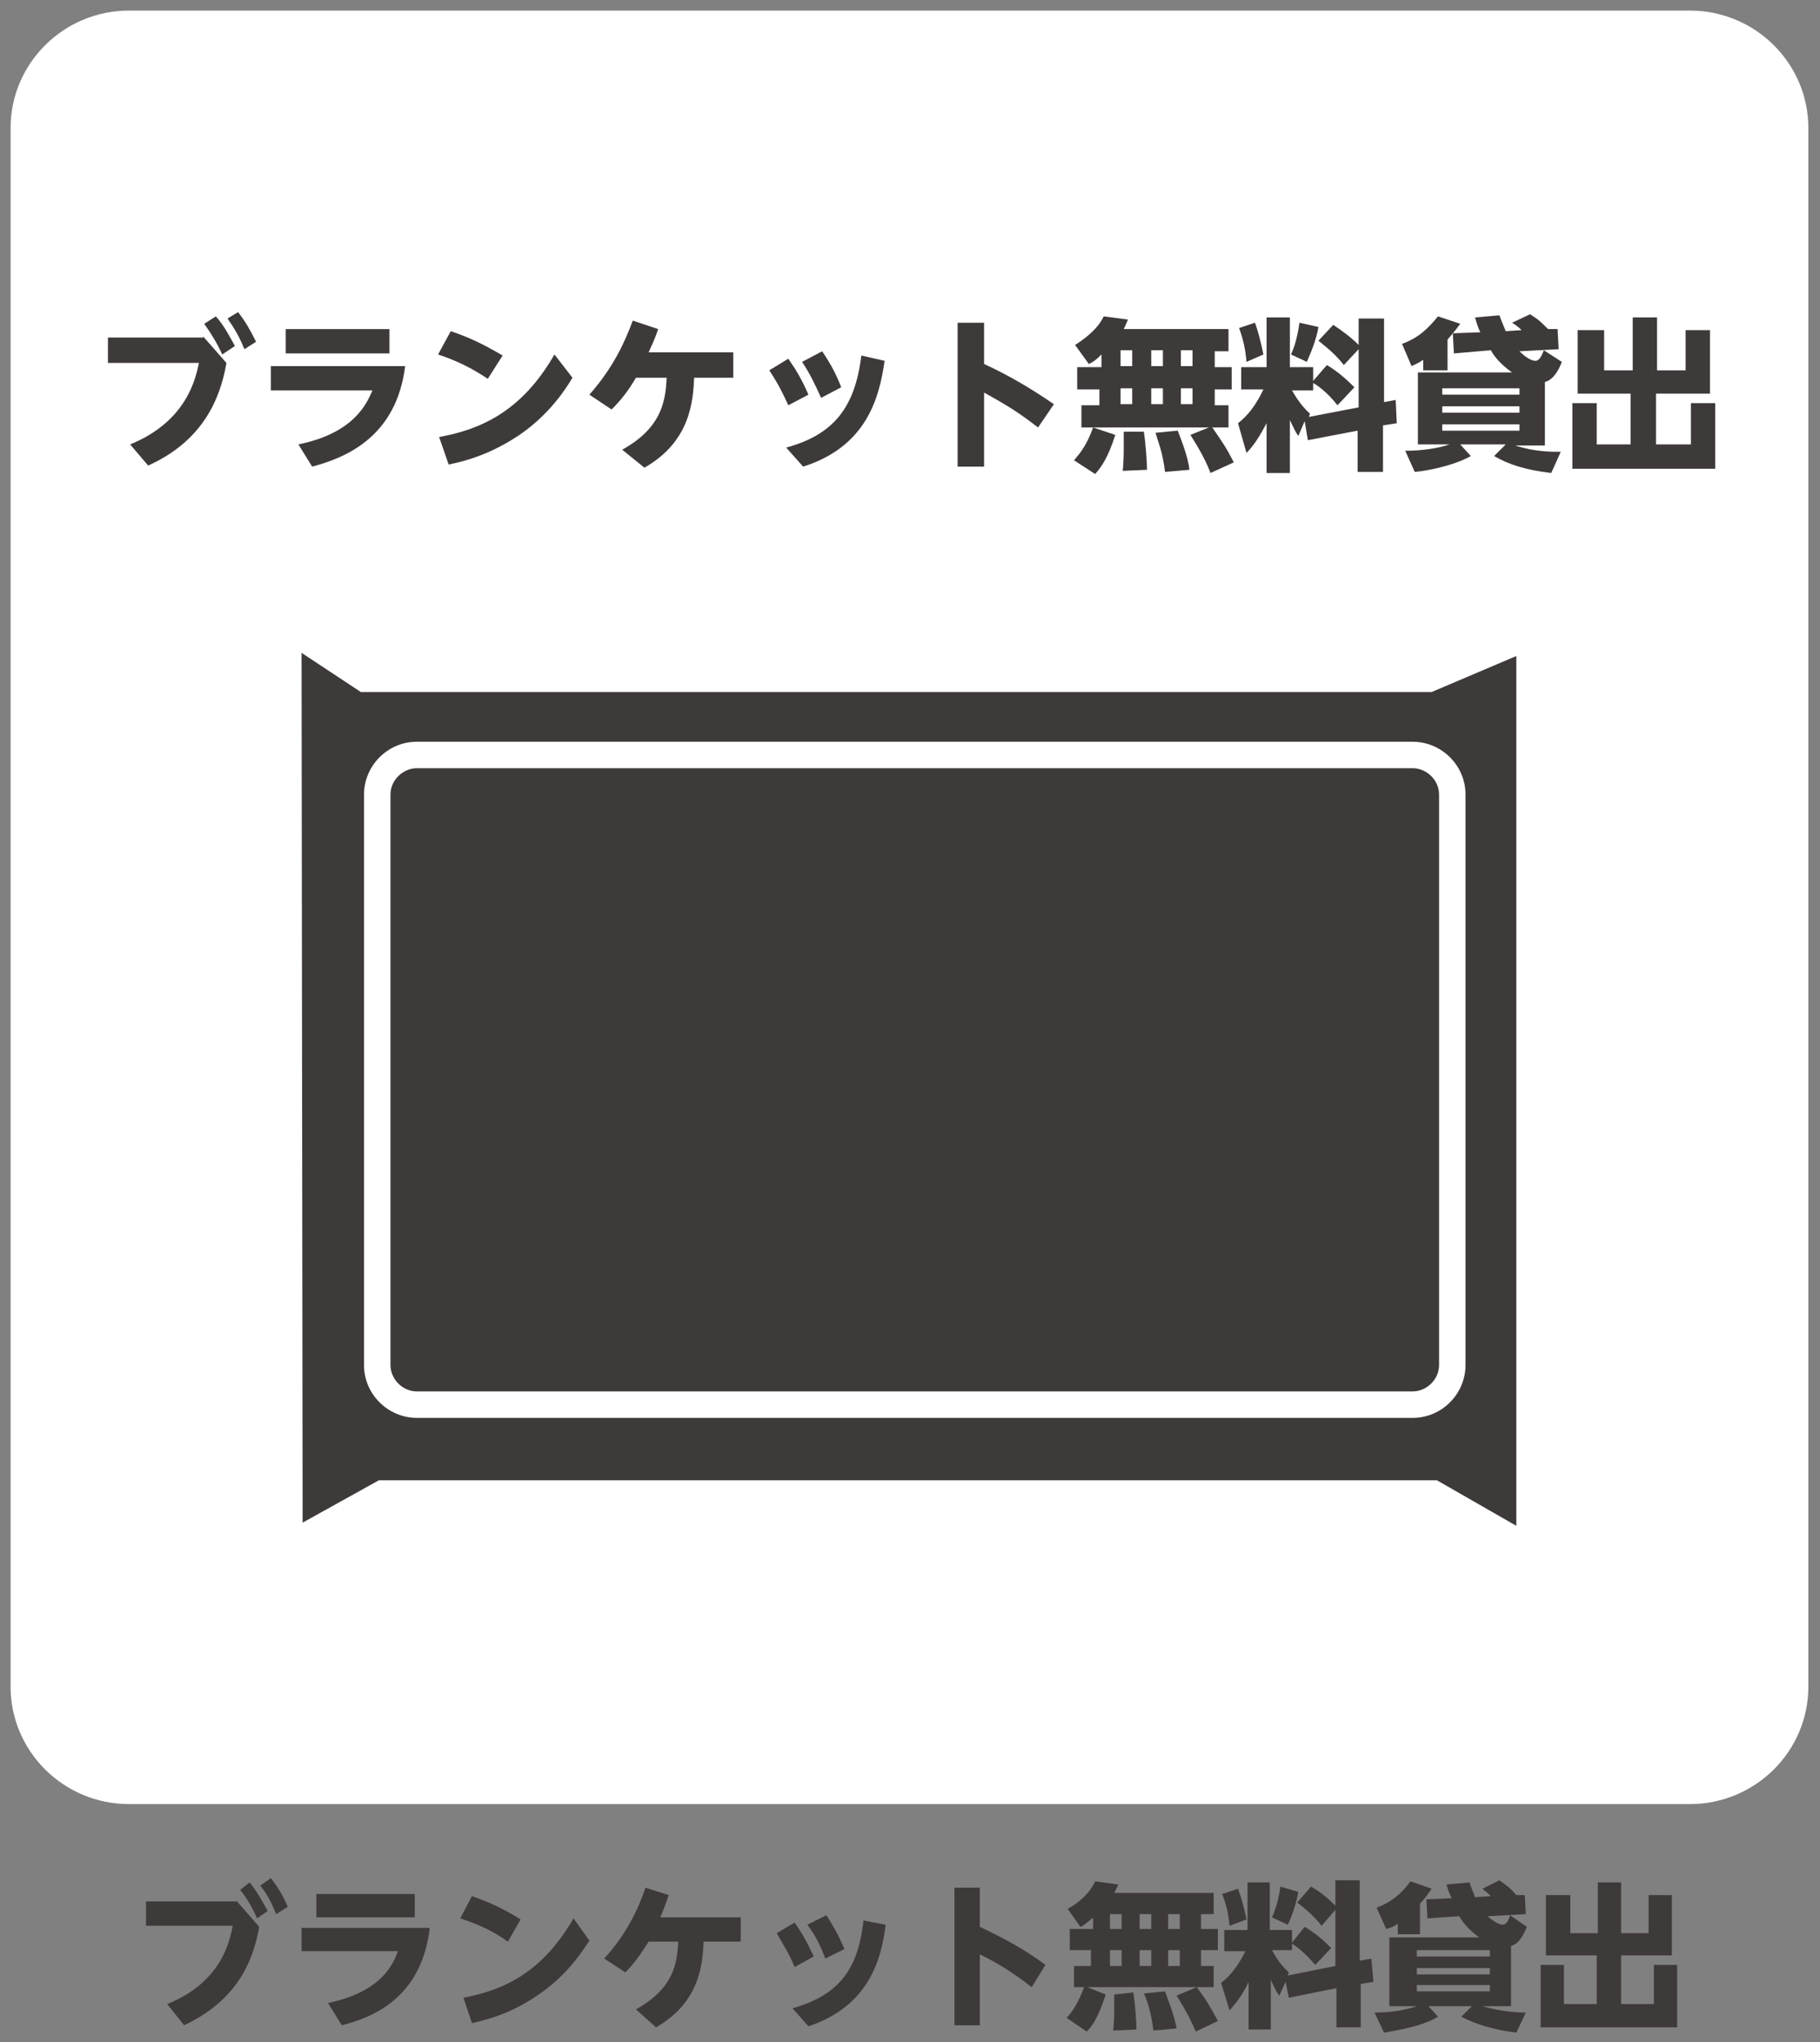 <?xml version="1.0" encoding="utf-8"?>
<!-- Generator: Adobe Illustrator 16.0.3, SVG Export Plug-In . SVG Version: 6.00 Build 0)  -->
<!DOCTYPE svg PUBLIC "-//W3C//DTD SVG 1.1//EN" "http://www.w3.org/Graphics/SVG/1.1/DTD/svg11.dtd">
<svg version="1.1" id="レイヤー_1" xmlns="http://www.w3.org/2000/svg" xmlns:xlink="http://www.w3.org/1999/xlink" x="0px"
	 y="0px" width="172px" height="193px" viewBox="0 0 172 193" style="enable-background:new 0 0 172 193;" xml:space="preserve">
<rect x="0" y="0" width="172" height="193" fill="#808080" stroke="none"/>
<style type="text/css">
<![CDATA[
	.st0{fill:#FFFFFF;}
	.st1{fill:#3E3A39;}
]]>
</style>
<g>
	<g>
		<path class="st0" d="M170.9,159.4c0,6.1-5,11.1-11.2,11.1H12.2c-6.2,0-11.2-5-11.2-11.1V12.1C1,6,6,1,12.2,1h147.5
			c6.2,0,11.2,5,11.2,11.1V159.4z"/>
		<g>
			<path class="st1" d="M19.2,31.8l2.2,2.5c-0.6,3.5-2.3,7.4-7.4,9.7L12.3,42c5.4-2.2,6.2-6.3,6.5-7.7h-8.6v-2.4H19.2z M20.4,29.9
				c0.8,0.9,1.3,1.9,1.8,2.8L21,33.5c-0.5-1.1-1-1.9-1.7-2.9L20.4,29.9z M22.5,29.5c0.7,0.9,1.1,1.6,1.7,2.8L23.1,33
				c-0.5-1.2-0.9-1.9-1.6-2.9L22.5,29.5z"/>
			<path class="st1" d="M38.3,34.5c-0.8,6.9-5.8,8.8-8.8,9.6L28.2,42c5.4-1.1,6.5-4,7-5.1h-9.6v-2.3H38.3z M36.8,31.1v2.3H27v-2.3
				H36.8z"/>
			<path class="st1" d="M46.1,35.8c-1.5-1-2.9-1.7-4.7-2.3l1.2-2.2c1.8,0.6,3.2,1.3,4.9,2.3L46.1,35.8z M54.1,35.7
				c-0.6,1-2.1,3.4-5,5.4c-2.1,1.4-4.2,2.3-6.7,2.8l-0.9-2.6c3.9-0.7,7.8-2.4,10.9-7.8L54.1,35.7z"/>
			<path class="st1" d="M58.8,42.5c3.8-2.1,4.1-4.7,4.2-6.8h-2.9c-0.7,1.2-1.4,2.1-2.3,3l-2.1-1.4c2.3-2.6,3.4-5.1,4.1-7l2.4,0.8
				c-0.3,0.9-0.5,1.3-0.9,2.2h8v2.4h-3.7c-0.1,2.1-0.3,6-4.7,8.5L58.8,42.5z"/>
			<path class="st1" d="M74.5,33.9c0.7,1,1.3,2,1.9,3.4l-1.9,1c-0.6-1.3-1-2.1-1.8-3.3L74.5,33.9z M83.6,34.1
				c-0.5,3.5-1.7,8.1-7.7,10l-1.6-1.8c4.4-1.2,6.5-3.7,7.1-8.7L83.6,34.1z M77.7,33.2c0.8,1.2,1.3,2.1,1.8,3.4l-1.9,1
				c-0.6-1.3-1-2.2-1.8-3.4L77.7,33.2z"/>
			<path class="st1" d="M98.1,40.4c-2.3-1.8-3.7-2.5-5.1-3.3v7h-2.5V30.5H93v3.9c2.4,1.1,4.4,2.3,6.6,3.8L98.1,40.4z"/>
			<path class="st1" d="M104.1,33.5c-0.6,0.6-0.8,0.7-1.2,0.9l-1.3-1.8c1.1-0.7,2.2-1.6,2.7-2.7l2.3,0.3c-0.1,0.2-0.2,0.5-0.4,0.9
				h9.9v2.1h-1.3v1.5h1.6v2.1h-1.6v1.5h1.3v2.1h-13.9v-2.1h1.7v-1.5h-2.1v-2.1h2.3V33.5z M105.4,41.1c-0.7,2.2-1.3,3-1.9,3.7l-2-1.3
				c0.3-0.4,1.1-1.1,1.8-3.1L105.4,41.1z M105.9,33.1v1.5h1.1v-1.5H105.9z M105.9,36.7v1.5h1.1v-1.5H105.9z M108.1,40.8
				c0.2,1.3,0.3,3.1,0.3,3.6l-2.3,0.1c0.1-0.8,0.1-1.9,0.1-2.5c0-0.7,0-0.9,0-1.2L108.1,40.8z M108.8,33.1v1.5h1.1v-1.5H108.8z
				 M108.8,36.7v1.5h1.1v-1.5H108.8z M111.3,40.7c0.1,0.3,1,2.4,1.1,3.7l-2.3,0.2c-0.2-1.8-0.7-3-0.9-3.7L111.3,40.7z M111.6,33.1
				v1.5h1.1v-1.5H111.6z M111.6,36.7v1.5h1.1v-1.5H111.6z M114.5,40.3c0.9,1.3,1.4,2,2.1,3.4l-2.2,1c-0.6-1.6-1.6-3.1-1.9-3.6
				L114.5,40.3z"/>
			<path class="st1" d="M123.3,39.8l-0.6,1.4c-0.3-0.4-0.4-0.7-0.8-1.5v5h-2.2v-4.7c-0.7,1.3-1.2,2.1-1.9,2.8L117,40
				c0.9-0.7,1.7-1.7,2.4-3.2h-2.1v-2.1h2.4V30h2.2v4.7h2.2v1.3l1.3-1.5c1,0.6,1.8,1.3,2.6,2.1l-1.6,1.7c-1.1-1.4-2.1-2-2.3-2.1v0.7
				h-2c0.2,0.3,0.7,1.3,1.7,2.2l-0.1,0.3l4.7-0.9v-5.5l-1.4,1.5c-0.7-0.9-1.4-1.5-2.4-2.3l1.4-1.5c0.9,0.6,1.7,1.2,2.4,1.9v-2.5h2.4
				v7.9l1.1-0.2L132,40l-1.3,0.2v4.4h-2.4v-3.9l-4.7,0.9L123.3,39.8z M118.6,30.5c0.3,0.8,0.6,2,0.8,3l-1.6,0.7
				c-0.1-1.2-0.3-2.1-0.7-3.2L118.6,30.5z M124.6,30.9c-0.2,1.2-0.7,2.4-1.1,3.3l-1.5-0.7c0.4-0.8,0.7-2.1,0.8-3L124.6,30.9z"/>
			<path class="st1" d="M136.8,35h-2.3v-1c-0.4,0.3-0.7,0.4-1.1,0.6l-0.9-2.1c1.6-0.6,2.4-1.4,3.4-2.6l2.1,0.7
				c-0.5,0.7-0.8,1-1.2,1.5V35z M137.4,33.4l-0.1-1.9l2.6-0.1c-0.2-0.4-0.3-0.7-0.5-1.4l2.3-0.2c0.2,0.5,0.3,0.8,0.6,1.5l1.5-0.1
				c-0.4-0.4-0.6-0.5-0.9-0.7l1.7-0.8c0.8,0.5,1,0.7,1.7,1.4l0.9,0l0.1,1.9l-3.7,0.2c0.1,0.1,0.9,0.9,1.5,0.9c0.4,0,0.6-0.5,0.8-1
				l1.7,1.1c-0.3,0.8-0.8,1.7-1.6,1.9v6h-2.8c1.8,0.6,3.4,0.6,4.3,0.6l-0.9,2c-2.5-0.3-4-0.8-5.4-1.6l1.1-1.1h-4.3l1,1.1
				c-1.6,0.9-4.1,1.4-5.3,1.5l-0.9-2c1.5,0,3-0.2,4.2-0.6H134v-6.8h8.9c-1-0.7-1.7-1.5-2-2.1L137.4,33.4z M143.6,36.7h-7.3v0.6h7.3
				V36.7z M143.6,38.4h-7.3V39h7.3V38.4z M143.6,40.1h-7.3v0.6h7.3V40.1z"/>
			<path class="st1" d="M151.6,31.2V35h2.7v-5h2.3v5h2.7v-3.8h2.3v6h-5.1V42h3.3v-3.9h2.3v6.2h-13.5v-6.2h2.3V42h3.2v-4.8h-5v-6
				H151.6z"/>
		</g>
		<g>
			<path class="st1" d="M138.5,129c0,2.7-2.2,5-5,5H39.4c-2.7,0-5-2.2-5-5V75.1c0-2.7,2.2-5,5-5h94.1c2.7,0,5,2.2,5,5V129L138.5,129
				z M135.3,65.4H34.1l-5.6-3.7l0.1,82.2l7.2-4h100l7.5,4.3V62L135.3,65.4L135.3,65.4z"/>
			<path class="st1" d="M133.5,72.6H39.4c-1.3,0-2.5,1.1-2.5,2.5l0,53.9c0,1.3,1.1,2.5,2.5,2.5h94.1c1.3,0,2.5-1.1,2.5-2.5h0l0-53.9
				C136,73.7,134.8,72.6,133.5,72.6L133.5,72.6z"/>
		</g>
	</g>
	<g>
		<path class="st1" d="M22.4,179.7l2.1,2.4c-0.6,3.4-2.2,7-7.1,9.3l-1.6-2c5.2-2.1,5.9-6,6.2-7.4h-8.2v-2.3H22.4z M23.6,177.9
			c0.7,0.9,1.2,1.8,1.7,2.7l-1,0.7c-0.5-1.1-0.9-1.8-1.6-2.7L23.6,177.9z M25.6,177.5c0.7,0.9,1.1,1.6,1.6,2.7l-1.1,0.7
			c-0.5-1.2-0.8-1.8-1.5-2.7L25.6,177.5z"/>
		<path class="st1" d="M40.6,182.3c-0.8,6.6-5.5,8.4-8.3,9.1l-1.3-2.1c5.2-1.1,6.2-3.8,6.6-4.9h-9.1v-2.2H40.6z M39.2,179v2.2h-9.3
			V179H39.2z"/>
		<path class="st1" d="M48,183.5c-1.4-1-2.7-1.6-4.5-2.2l1.1-2.1c1.7,0.6,3,1.2,4.6,2.2L48,183.5z M55.7,183.4
			c-0.6,0.9-2,3.2-4.8,5.1c-2,1.4-4,2.2-6.3,2.7l-0.8-2.4c3.7-0.7,7.4-2.3,10.4-7.5L55.7,183.4z"/>
		<path class="st1" d="M60.1,189.9c3.6-2,3.9-4.4,4-6.4h-2.8c-0.7,1.1-1.3,2-2.2,2.9l-2-1.3c2.2-2.4,3.3-4.9,3.9-6.7l2.2,0.7
			c-0.3,0.8-0.4,1.2-0.8,2.1h7.6v2.3h-3.5c-0.1,2-0.3,5.7-4.5,8.1L60.1,189.9z"/>
		<path class="st1" d="M75.1,181.7c0.7,1,1.2,1.9,1.8,3.2l-1.8,1c-0.5-1.2-1-2-1.7-3.2L75.1,181.7z M83.7,181.9
			c-0.4,3.3-1.6,7.7-7.3,9.6l-1.5-1.7c4.2-1.2,6.2-3.5,6.7-8.3L83.7,181.9z M78.1,181c0.7,1.1,1.2,2,1.7,3.2l-1.8,0.9
			c-0.5-1.3-0.9-2.1-1.7-3.2L78.1,181z"/>
		<path class="st1" d="M97.5,187.8c-2.2-1.7-3.5-2.4-4.9-3.1v6.7h-2.4v-13h2.4v3.7c2.3,1.1,4.2,2.1,6.2,3.6L97.5,187.8z"/>
		<path class="st1" d="M103.2,181.3c-0.6,0.5-0.8,0.7-1.1,0.8l-1.2-1.7c1.1-0.6,2.1-1.5,2.6-2.6l2.2,0.3c-0.1,0.2-0.2,0.4-0.4,0.8
			h9.4v2h-1.2v1.4h1.6v2h-1.6v1.5h1.2v2h-13.2v-2h1.6v-1.5h-2v-2h2.2V181.3z M104.5,188.5c-0.7,2.1-1.2,2.9-1.8,3.5l-1.9-1.3
			c0.3-0.3,1-1.1,1.7-3L104.5,188.5z M104.9,180.9v1.4h1.1v-1.4H104.9z M104.9,184.3v1.5h1.1v-1.5H104.9z M107.1,188.3
			c0.2,1.2,0.3,2.9,0.3,3.5l-2.2,0.1c0.1-0.7,0.1-1.8,0.1-2.3c0-0.7,0-0.8,0-1.1L107.1,188.3z M107.7,180.9v1.4h1.1v-1.4H107.7z
			 M107.7,184.3v1.5h1.1v-1.5H107.7z M110.1,188.2c0.1,0.3,0.9,2.3,1.1,3.5l-2.2,0.2c-0.2-1.7-0.6-2.9-0.9-3.5L110.1,188.2z
			 M110.4,180.9v1.4h1.1v-1.4H110.4z M110.4,184.3v1.5h1.1v-1.5H110.4z M113.1,187.8c0.9,1.2,1.3,1.9,2,3.2l-2.1,1
			c-0.6-1.5-1.5-2.9-1.8-3.4L113.1,187.8z"/>
		<path class="st1" d="M121.5,187.3l-0.6,1.3c-0.3-0.4-0.4-0.6-0.8-1.5v4.7H118v-4.5c-0.6,1.3-1.2,2-1.8,2.7l-0.8-2.6
			c0.9-0.7,1.6-1.6,2.3-3h-2v-2h2.2v-4.5h2.1v4.5h2.1v1.2l1.2-1.5c1,0.6,1.7,1.2,2.5,2l-1.5,1.6c-1.1-1.3-2-1.9-2.2-2v0.6h-1.9
			c0.2,0.3,0.6,1.2,1.6,2.1l-0.1,0.3l4.5-0.9v-5.3l-1.3,1.5c-0.7-0.9-1.3-1.4-2.3-2.2l1.3-1.5c0.9,0.5,1.6,1.1,2.3,1.8v-2.4h2.3v7.6
			l1.1-0.2l0.2,2.2l-1.2,0.2v4.1h-2.3v-3.7l-4.5,0.9L121.5,187.3z M117,178.5c0.3,0.8,0.6,1.9,0.8,2.9l-1.6,0.6
			c-0.1-1.1-0.3-2-0.7-3L117,178.5z M122.7,178.8c-0.2,1.1-0.6,2.3-1,3.1l-1.5-0.7c0.4-0.8,0.7-2,0.8-2.9L122.7,178.8z"/>
		<path class="st1" d="M134.3,182.8h-2.2v-1c-0.4,0.3-0.7,0.4-1.1,0.5l-0.9-2c1.5-0.6,2.3-1.3,3.2-2.5l2,0.7c-0.5,0.7-0.7,1-1.1,1.4
			V182.8z M134.9,181.3l-0.1-1.8l2.4-0.1c-0.2-0.4-0.3-0.6-0.5-1.3l2.2-0.2c0.1,0.5,0.3,0.8,0.5,1.4l1.5-0.1
			c-0.4-0.4-0.6-0.5-0.8-0.7l1.6-0.8c0.7,0.5,1,0.7,1.6,1.4l0.8,0l0.1,1.8l-3.6,0.2c0.1,0.1,0.9,0.8,1.4,0.8c0.4,0,0.6-0.5,0.7-0.9
			l1.6,1.1c-0.3,0.7-0.7,1.6-1.5,1.8v5.7h-2.7c1.7,0.5,3.2,0.6,4.1,0.6l-0.9,1.9c-2.3-0.3-3.8-0.8-5.2-1.5l1-1h-4.1l0.9,1
			c-1.5,0.9-3.9,1.3-5.1,1.5l-0.9-1.9c1.5,0,2.8-0.2,4-0.6h-2.6v-6.5h8.5c-1-0.7-1.6-1.5-1.9-2L134.9,181.3z M140.8,184.3h-6.9v0.6
			h6.9V184.3z M140.8,186h-6.9v0.6h6.9V186z M140.8,187.6h-6.9v0.6h6.9V187.6z"/>
		<path class="st1" d="M148.4,179.1v3.6h2.6v-4.8h2.2v4.8h2.6v-3.6h2.2v5.7h-4.8v4.6h3.1v-3.7h2.2v5.9h-12.9v-5.9h2.2v3.7h3.1v-4.6
			h-4.8v-5.7H148.4z"/>
	</g>
</g>
</svg>
